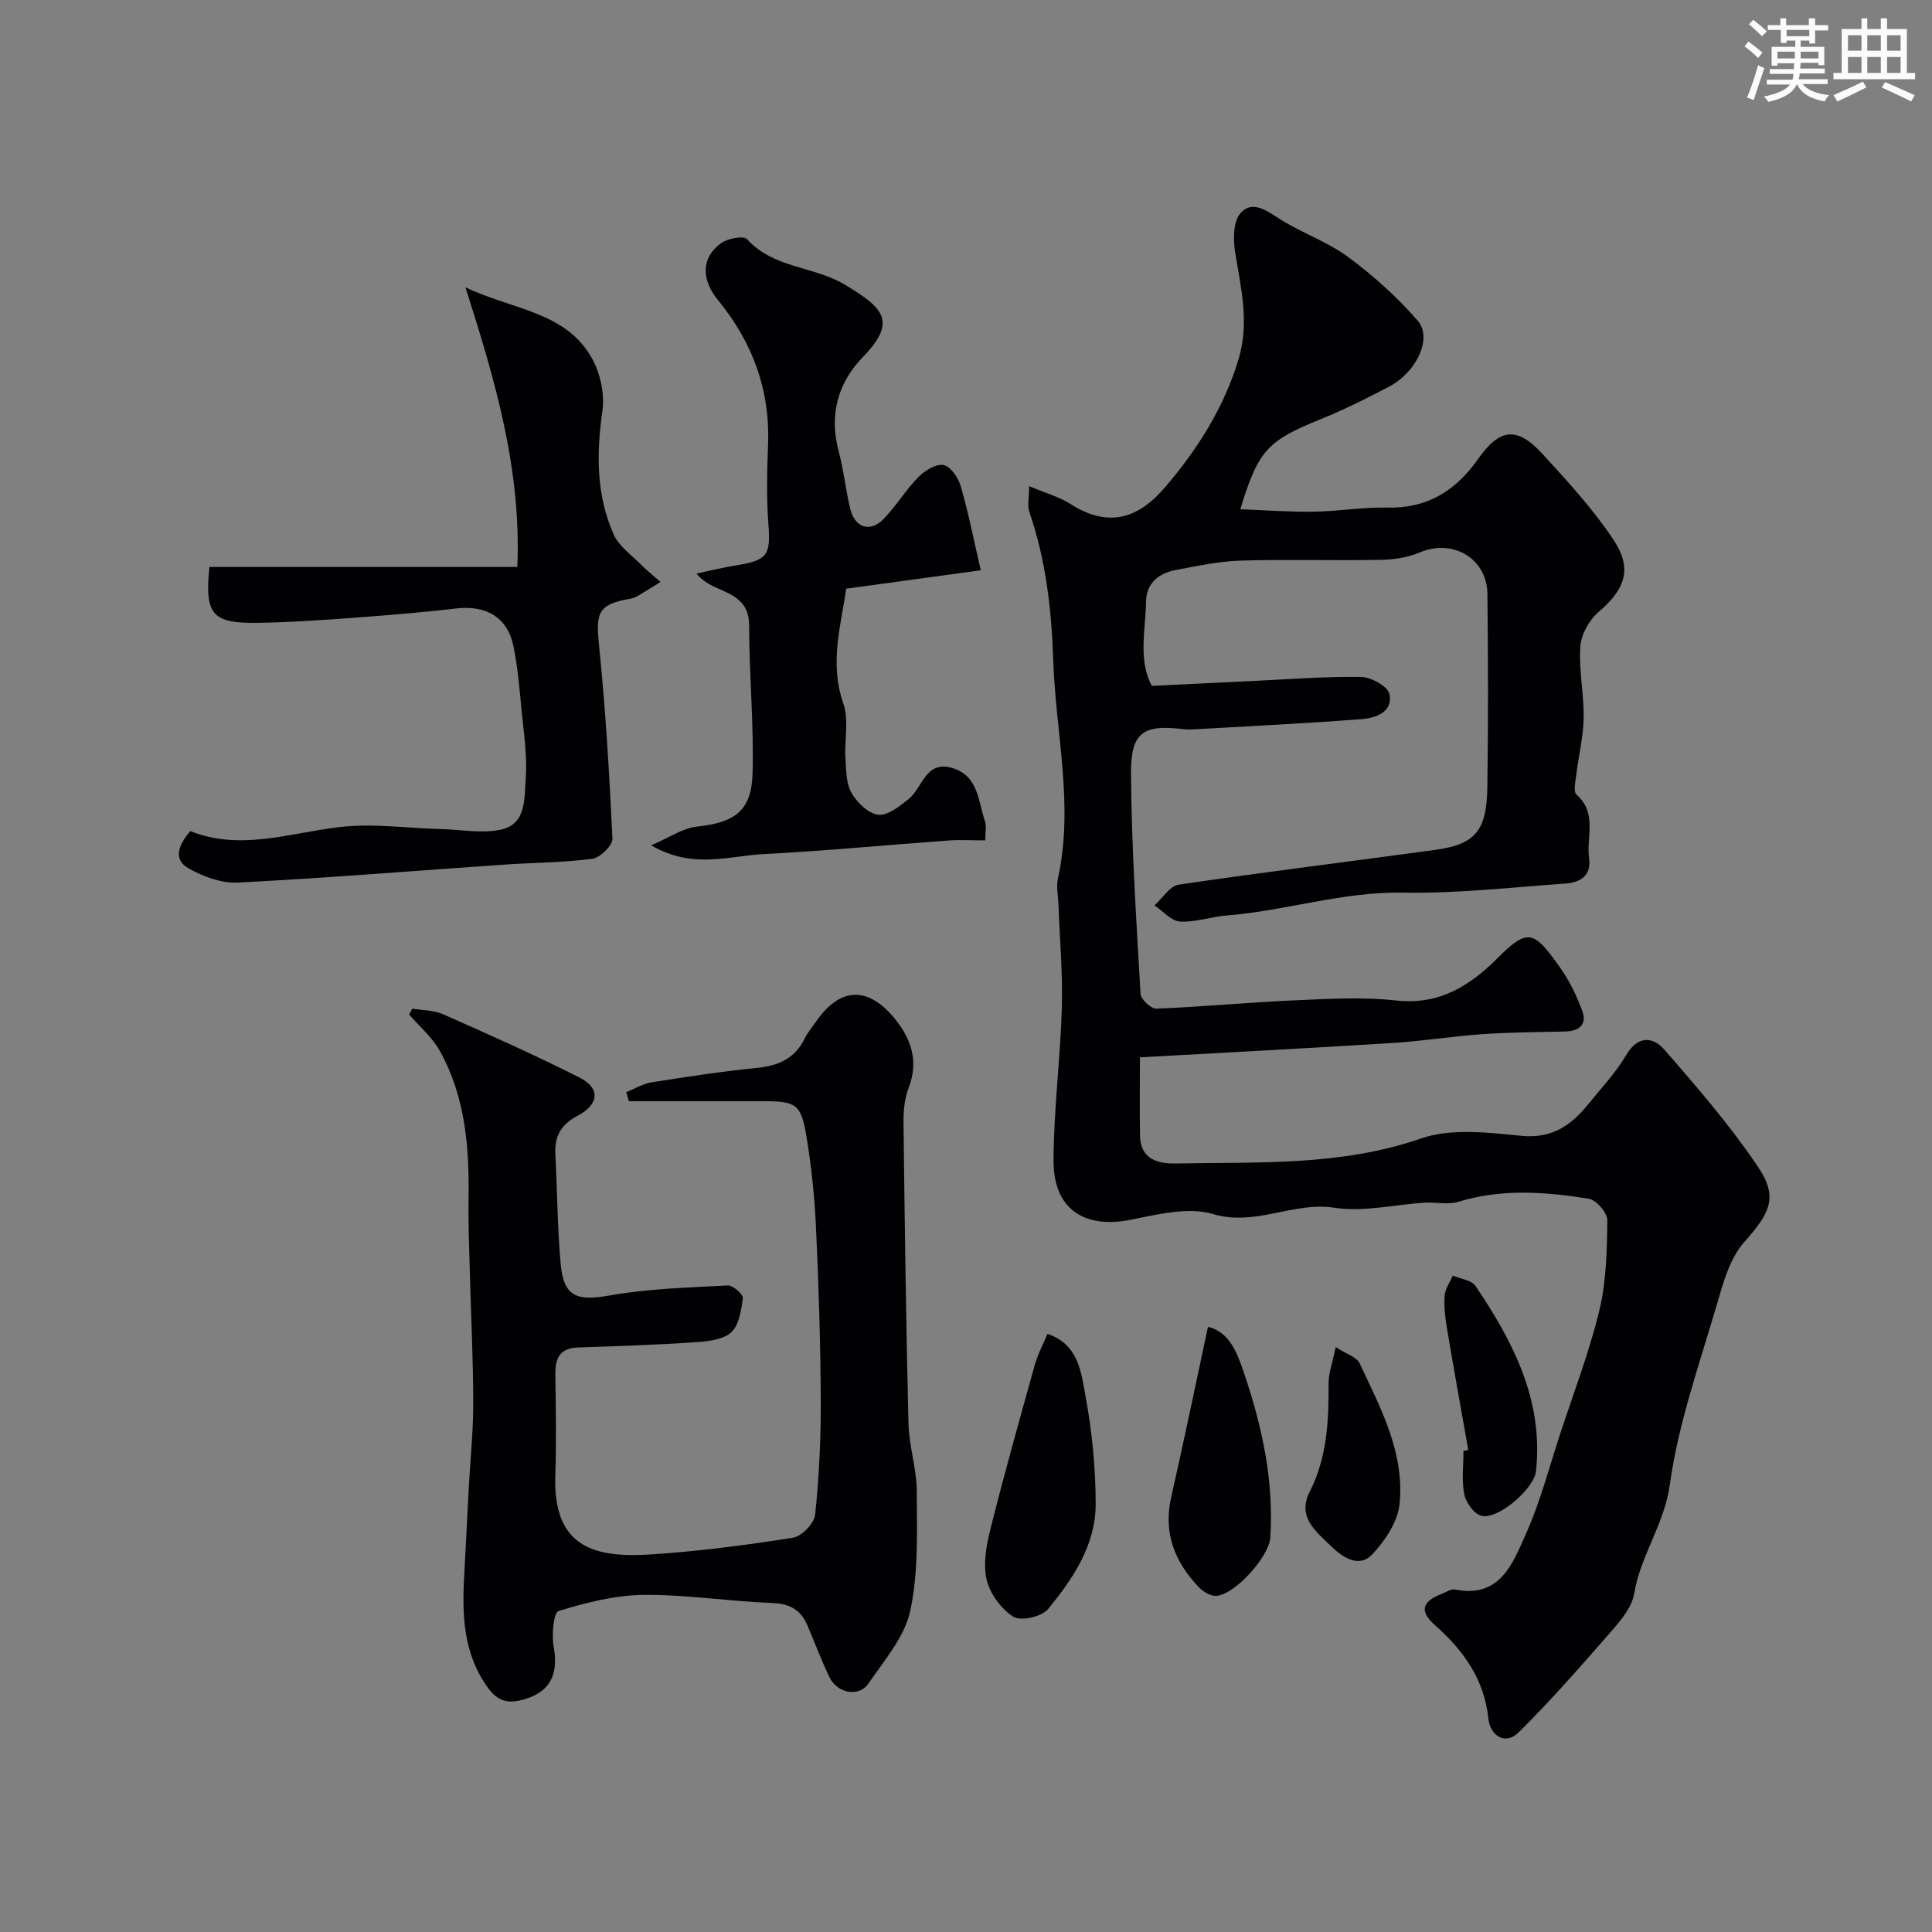<svg enable-background="new 0 0 400 400" viewBox="0 0 400 400" xmlns="http://www.w3.org/2000/svg"><rect x="0" y="0" width="400" height="400" fill="#808080" stroke="none"/><g fill="#010103"><path d="m213.07 100.65c3.32 1.41 6.22 2.2 8.63 3.74 8.67 5.54 14.84 1.97 19.54-3.54 6.62-7.75 12.18-16.42 15.2-26.53 2.28-7.65.46-14.78-.73-22.17-.43-2.64-.38-6.39 1.16-8.07 2.51-2.75 5.5-.36 8.28 1.38 4.53 2.83 9.76 4.63 14.01 7.78 5.2 3.85 10.14 8.28 14.37 13.17 3.1 3.59-.24 10.64-5.93 13.64-4.62 2.43-9.32 4.77-14.15 6.73-11.02 4.48-12.91 6.35-16.66 18.66 5.29.19 10.26.58 15.23.5 5.11-.08 10.21-.97 15.3-.85 8.24.19 14.11-3.56 18.64-9.98s8.05-6.94 13.39-1.13c5.21 5.67 10.49 11.42 14.72 17.8 4.02 6.07 2.34 10.27-3.14 14.96-1.93 1.65-3.57 4.63-3.74 7.11-.33 4.89.76 9.86.69 14.78-.06 3.89-1.04 7.76-1.51 11.64-.17 1.44-.68 3.63.04 4.26 4.34 3.82 1.99 8.73 2.59 13.13.52 3.8-1.97 5.07-4.99 5.28-11.18.79-22.39 2.07-33.56 1.87-12.49-.22-24.25 3.76-36.48 4.73-3.25.26-6.49 1.45-9.67 1.25-1.82-.11-3.51-2.16-5.27-3.33 1.66-1.49 3.17-4.03 5.01-4.3 17.64-2.61 35.35-4.77 53.02-7.19 8.35-1.14 10.75-3.88 10.88-13.01.2-13.33.16-26.67.01-40-.09-7.42-7.24-11.48-14.03-8.57-2.48 1.06-5.39 1.47-8.11 1.52-9.66.18-19.34-.14-28.99.16-4.53.14-9.06 1.13-13.54 1.98-3.44.66-5.93 2.76-6 6.45-.11 5.98-1.67 12.16 1.19 17.5 7.39-.36 14.25-.7 21.11-1.02 7.43-.35 14.87-.95 22.3-.82 2.05.04 5.51 2.01 5.81 3.57.71 3.7-2.86 4.93-5.79 5.16-11.34.87-22.7 1.42-34.06 2.08-1 .06-2.01.1-3-.02-8.13-.97-10.74.64-10.68 9.25.11 15.2 1.11 30.39 1.98 45.58.06 1.13 2.18 3.09 3.27 3.05 9.55-.38 19.07-1.3 28.62-1.72 6.99-.31 14.07-.74 20.98.03 8.89.99 15.25-2.98 20.97-8.71 6.46-6.47 7.63-5.67 13 1.87 1.96 2.75 3.49 5.9 4.64 9.08.99 2.75-.72 4.12-3.55 4.18-5.71.13-11.44.16-17.14.55-6.21.43-12.39 1.44-18.61 1.83-17.27 1.08-34.54 1.98-52.31 2.97 0 5.75-.08 11.03.02 16.31.1 4.81 3.78 5.74 7.35 5.67 17.05-.34 34.12.59 50.82-5.18 6.27-2.17 13.9-1.23 20.79-.55 6.4.63 10.35-2.22 13.91-6.63 2.67-3.32 5.66-6.47 7.8-10.11 2.41-4.09 5.55-3.77 7.85-1.14 6.78 7.76 13.56 15.63 19.33 24.15 4.42 6.52 2.56 9.72-2.79 15.77-3 3.4-4.36 8.52-5.69 13.08-3.59 12.28-7.95 24.52-9.68 37.09-1.13 8.24-6.07 14.65-7.37 22.54-.44 2.67-2.54 5.29-4.42 7.46-6.32 7.24-12.65 14.51-19.48 21.27-2.88 2.85-5.93.6-6.29-2.77-.87-8.3-5.23-14.24-11.2-19.53-3.14-2.79-2.48-4.82 1.55-6.35.91-.35 1.92-1.07 2.74-.9 9.33 1.87 11.93-5.39 14.64-11.43 3.01-6.7 4.87-13.92 7.17-20.93 2.78-8.47 6-16.83 8.08-25.47 1.44-6 1.57-12.39 1.64-18.61.02-1.54-2.29-4.22-3.84-4.47-8.99-1.43-18.03-2.12-27.01.64-2.14.66-4.64.04-6.97.18-6.25.39-12.66 1.98-18.69 1.05-8.55-1.32-16.28 3.93-25.1 1.31-5.14-1.53-11.47.06-17.07 1.18-9.65 1.93-16.02-2.25-15.98-12.28.04-10.54 1.42-21.06 1.72-31.61.21-7.09-.44-14.21-.69-21.32-.07-1.83-.49-3.73-.11-5.47 3.32-15.09-.45-29.99-.97-44.98-.36-10.56-1.49-20.89-4.97-30.91-.43-1.31-.03-2.93-.03-5.32z"/><path d="m129.65 226.11c1.78-.7 3.5-1.75 5.34-2.04 7.26-1.15 14.54-2.25 21.86-2.99 4.46-.45 7.82-2.02 9.81-6.18.56-1.16 1.45-2.16 2.19-3.24 4.88-7.17 10.63-7.65 16.2-1 3.49 4.16 5.27 8.9 3.08 14.55-.86 2.22-1.1 4.81-1.07 7.23.25 20.76.52 41.53 1.03 62.29.12 4.71 1.71 9.4 1.72 14.1.03 8.26.36 16.73-1.36 24.7-1.17 5.41-5.39 10.26-8.68 15.07-1.93 2.82-6.43 1.98-8.01-1.3-1.69-3.51-3.06-7.18-4.59-10.77-1.37-3.22-3.62-4.51-7.3-4.65-8.87-.32-17.73-1.76-26.59-1.68-5.92.06-11.94 1.6-17.64 3.35-1.04.32-1.45 4.99-1 7.44 1.13 6.18-1.14 9.77-7.14 11.1-3.99.89-5.79-1.45-7.42-4.05-4.54-7.22-4.37-15.29-3.89-23.39.32-5.47.55-10.94.85-16.41.32-5.93.95-11.86.94-17.78-.01-8.98-.46-17.95-.7-26.93-.13-5.01-.35-10.03-.27-15.04.17-10.76-.6-21.37-5.99-30.98-1.56-2.79-4.18-4.99-6.31-7.46.21-.41.43-.82.64-1.22 2.14.36 4.47.3 6.4 1.16 9.49 4.21 18.98 8.43 28.24 13.11 4.36 2.2 4.06 5.57-.44 7.93-3.35 1.76-4.77 4.19-4.57 7.9.41 7.62.41 15.27 1.11 22.85.63 6.75 3.41 7.62 10.08 6.44 8.05-1.43 16.33-1.64 24.52-2.08 1.05-.06 3.21 1.87 3.11 2.64-.34 2.52-.81 5.74-2.52 7.16-1.88 1.57-5.15 1.81-7.85 1.99-7.91.53-15.84.78-23.76 1.05-3.72.12-4.74 2.2-4.69 5.53.09 7 .23 14-.01 20.99-.52 15.38 8.75 17.09 20.24 16.3 9.7-.66 19.38-1.91 28.99-3.44 1.8-.29 4.39-2.98 4.57-4.78.82-7.87 1.2-15.81 1.16-23.73-.06-11.93-.43-23.87-.99-35.79-.3-6.37-.96-12.76-2.02-19.04-1.1-6.47-2.18-7.03-8.92-7.03-9.26 0-18.53 0-27.79 0-.2-.62-.38-1.25-.56-1.88z"/><path d="m107.11 117.38c.83-20.13-4.5-38.33-10.74-57.89 9.97 4.74 20.88 5 26.28 14.87 1.68 3.08 2.56 7.29 2.07 10.74-1.26 8.8-1.29 17.37 2.33 25.54 1.08 2.44 3.66 4.23 5.64 6.23 1.27 1.29 2.71 2.42 4.07 3.62-1.47.91-2.93 1.84-4.42 2.71-.55.32-1.16.64-1.78.74-6.61 1.14-7.23 2.8-6.57 9.3 1.37 13.43 2.18 26.92 2.81 40.4.06 1.38-2.54 3.94-4.14 4.16-6.04.8-12.18.79-18.27 1.21-18.38 1.26-36.75 2.77-55.15 3.72-3.35.17-7.14-1.22-10.15-2.91-3.42-1.93-2.07-4.92.3-7.75 10.23 4.1 20.32.47 30.61-.8 6.99-.87 14.21.2 21.34.38 4.14.11 8.46.97 12.39.11 5.33-1.16 4.81-6.61 5.11-10.57.36-4.71-.42-9.53-.87-14.28-.42-4.4-.78-8.83-1.67-13.14-1.22-5.98-5.7-8.53-11.89-7.79-7.34.87-14.72 1.44-22.09 1.99-6.26.46-12.53.88-18.8.98-9.63.16-11.17-1.69-10.16-11.57z"/><path d="m203.06 118.07c-10.09 1.38-18.67 2.55-27.87 3.81-1.02 7.42-3.54 15.3-.59 23.76 1.2 3.43.21 7.58.44 11.39.15 2.42.13 5.16 1.26 7.14 1.14 2 3.5 4.29 5.54 4.51 1.98.21 4.45-1.77 6.31-3.27 2.9-2.34 3.46-8.07 9.04-6.4 5.37 1.62 5.33 6.86 6.74 11.03.35 1.03.05 2.28.05 3.95-2.76 0-5.22-.15-7.66.03-12.78.92-25.55 2.16-38.35 2.82-7.18.37-14.58 3.18-23.15-1.83 3.84-1.63 6.57-3.57 9.46-3.87 7.75-.81 11.31-3.21 11.53-10.96.29-10.23-.71-20.49-.71-30.74 0-4.43-2.65-5.93-5.88-7.36-1.71-.76-3.45-1.45-5.04-3.33 2.79-.58 5.57-1.28 8.39-1.73 6.36-1.02 7-2.16 6.52-8.52-.42-5.46-.28-10.99-.07-16.48.43-11.34-3.23-21.16-10.35-29.86-3.61-4.41-3.44-8.95.72-11.88 1.35-.95 4.59-1.52 5.29-.75 5.48 6.07 13.85 5.56 20.22 9.4 7.95 4.79 10.96 7.54 3.78 14.96-5.24 5.41-7.04 11.98-5.05 19.5 1.04 3.92 1.46 7.99 2.4 11.94.93 3.92 4.13 4.98 6.89 2.14 2.61-2.69 4.58-6 7.2-8.68 1.33-1.35 3.64-2.79 5.22-2.51 1.43.25 3.05 2.59 3.55 4.32 1.59 5.41 2.67 10.97 4.17 17.47z"/><path d="m216.88 276.16c6.42 2.2 6.95 7.92 7.83 12.68 1.37 7.39 2.13 15 2.14 22.51.01 8.52-4.69 15.52-9.89 21.82-1.29 1.56-5.62 2.53-7.15 1.56-2.54-1.62-4.89-4.81-5.55-7.74-.75-3.33-.01-7.22.86-10.67 2.85-11.33 6.01-22.58 9.15-33.83.6-2.14 1.69-4.14 2.61-6.33z"/><path d="m250.1 274.71c4.69 1.1 6.23 5.9 7.6 9.98 3.66 10.86 6.06 22.05 5.3 33.67-.25 3.87-7.17 11.67-11.09 12.04-1.17.11-2.76-.8-3.65-1.73-5.04-5.24-7.47-11.29-5.77-18.74 2.63-11.56 5.01-23.15 7.61-35.22z"/><path d="m303.99 300.21c-1.47-8.35-2.99-16.7-4.39-25.06-.38-2.26-.67-4.6-.51-6.87.1-1.43 1.1-2.79 1.7-4.18 1.6.69 3.87.93 4.7 2.15 7.8 11.56 14.11 23.68 12.52 38.35-.4 3.64-7.99 10.23-11.4 9.2-1.51-.45-3.12-2.74-3.45-4.44-.57-2.89-.16-5.97-.16-8.97.33-.05.66-.11.99-.18z"/><path d="m276.54 278.9c2.26 1.47 4.34 2.06 4.95 3.35 4.36 9.28 9.39 18.6 8.26 29.21-.39 3.68-3.03 7.59-5.69 10.41-2.5 2.64-5.76.87-8.2-1.5-3.27-3.16-7.4-6.19-4.71-11.5 3.64-7.17 3.96-14.75 3.92-22.5-.01-2.06.78-4.11 1.47-7.47z"/></g><path d="m361.2 9.6.8-1c.9.7 1.9 1.4 2.9 2.3l-.9 1.1c-1-1-2-1.8-2.8-2.4zm.5 10.6c.9-2.1 1.6-4.3 2.3-6.7.4.2.8.4 1.3.6-.7 2.1-1.5 4.3-2.2 6.6zm.4-15.2.9-.9c1 .8 2 1.6 2.8 2.4l-1 1c-.9-.9-1.8-1.7-2.7-2.5zm12.5-1.2h1.2v1.4h2.7v1.1h-2.7v2.7h-1.2v-.6h-1.8v1.3h4.9v3.8h-1.2v-.5h-3.7c0 .4-.1.9-.1 1.2h5.1v1h-5.2c0 .5-.1.9-.2 1.2h6v1h-5.2c1.1 1.3 2.9 2 5.5 2.3-.4.4-.7.8-.9 1.3-2.9-.5-4.8-1.6-5.7-3.5h-.1c-.8 1.7-2.7 2.9-5.9 3.6-.2-.4-.6-.8-.9-1.1 2.8-.6 4.6-1.4 5.4-2.5h-4.8v-1h5.3c.1-.3.2-.7.2-1.2h-4.9v-1h5c0-.4 0-.8.1-1.2h-3.5v.5h-1.2v-3.9h4.9v-1.3h-1.8v.5h-1.2v-2.7h-2.7v-1h2.6v-1.4h1.2v1.4h4.7v-1.4zm-6.6 8.3h3.6c0-.4 0-.9 0-1.4h-3.6zm1.9-4.6h4.7v-1.3h-4.7zm6.6 3.2h-3.7v1.4h3.7z" fill="#fafbfc"/><path d="m385.3 3.8h1.3v2.2h2.8v-2.2h1.3v2.2h4.1v9.1h1.7v1.3h-16.9v-1.3h1.7v-9.1h4.1v-2.2zm.4 13.1.7 1.2c-1.8.9-3.8 1.9-6 2.9-.2-.4-.5-.8-.8-1.3 2.3-1 4.3-1.9 6.1-2.8zm-3.1-6.4h2.8v-3.2h-2.8zm0 4.6h2.8v-3.3h-2.8zm4-4.6h2.8v-3.2h-2.8zm0 4.6h2.8v-3.3h-2.8zm3.7 1.9c2.1.9 4.1 1.8 6.1 2.7l-.7 1.3c-2.2-1.1-4.2-2-6.1-2.9zm3.2-9.7h-2.8v3.2h2.8zm-2.8 7.8h2.8v-3.3h-2.8z" fill="#fafbfc"/></svg>